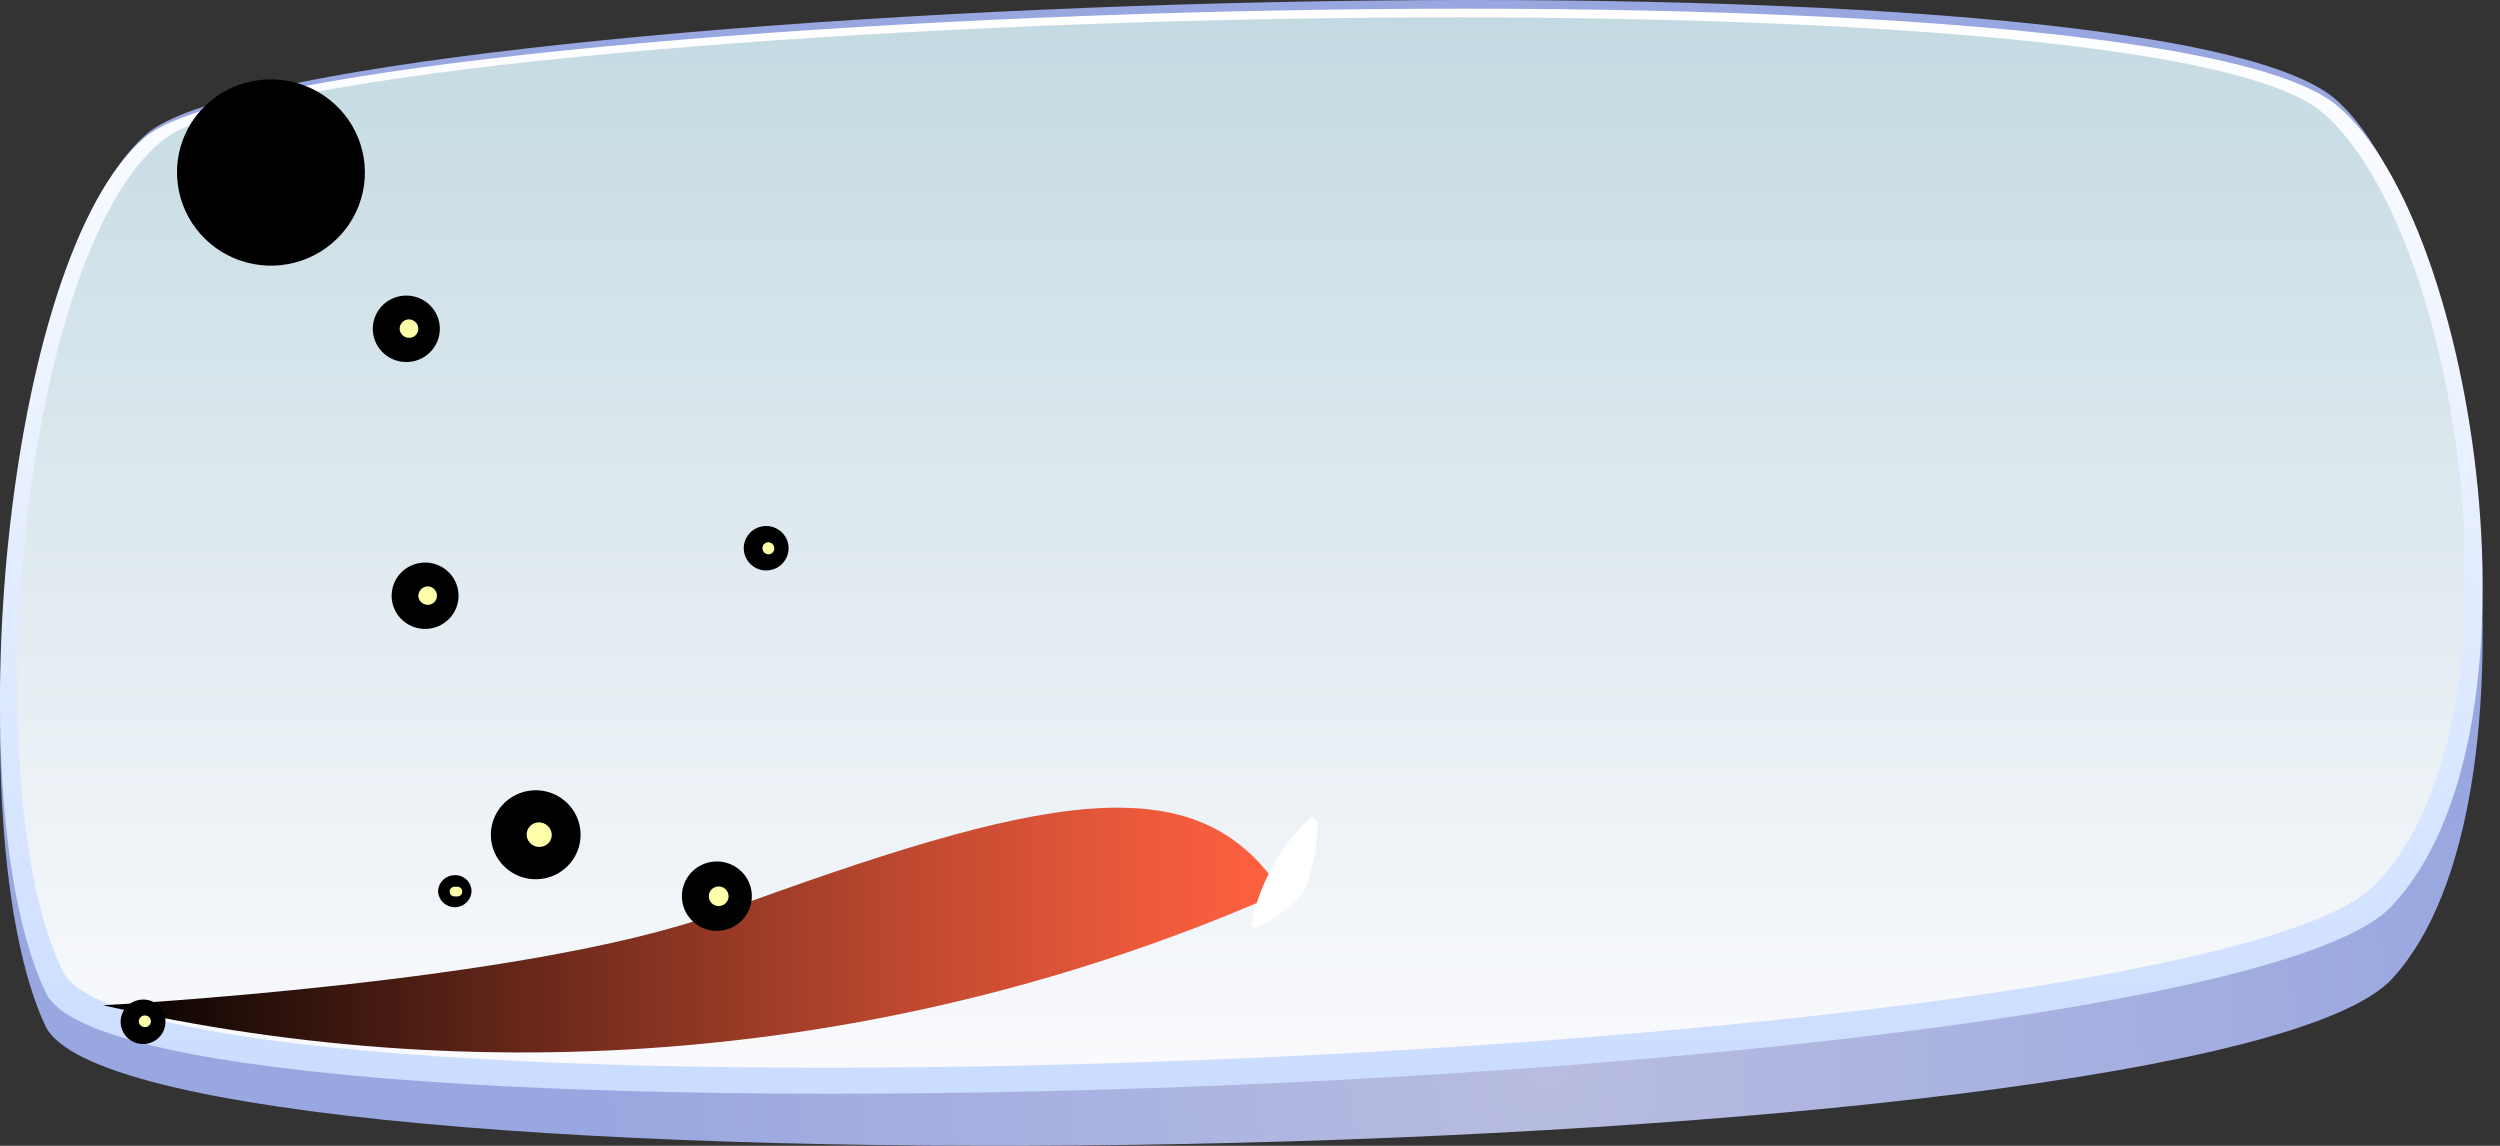 <svg width="120" height="55" viewBox="0 0 120 55" fill="none" xmlns="http://www.w3.org/2000/svg">
<rect x="0" y="0" width="120" height="55" fill="#333333" stroke="none"/>
<path d="M2.171 49.228C6.299 58.133 106.268 56.229 114.822 46.979C122.583 38.563 118.851 10.832 112.18 4.828C103.131 -3.351 14.357 0.004 7.025 6.443C0.189 12.446 -2.123 40.014 2.171 49.228Z" fill="url(#paint0_radial_145_11453)"/>
<path d="M2.21 47.67C6.359 56.263 106.2 52.466 114.764 43.527C122.564 35.388 118.913 10.824 112.241 5.119C103.18 -2.784 14.292 0.359 6.957 6.591C0.119 12.386 -2.105 38.749 2.21 47.67Z" fill="url(#paint1_linear_145_11453)"/>
<path d="M3.018 46.622C7.1 54.934 105.563 51.131 113.994 42.475C121.689 34.616 118.075 11.02 111.485 5.406C102.552 -2.236 14.928 0.734 7.769 6.764C0.91 12.36 -1.231 38.002 3.018 46.622Z" fill="url(#paint2_linear_145_11453)"/>
<path style="mix-blend-mode:screen" d="M61.53 42.822C43.764 50.675 23.902 52.581 4.947 48.252C4.947 48.252 25.244 47.166 34.407 43.854C49.958 38.153 57.441 36.487 61.53 42.822Z" fill="url(#paint3_linear_145_11453)"/>
<path style="mix-blend-mode:screen" d="M19.402 14.19C19.613 14.177 19.825 14.205 20.025 14.273C20.225 14.341 20.409 14.447 20.568 14.586C20.726 14.724 20.856 14.893 20.948 15.081C21.041 15.269 21.096 15.474 21.109 15.683C21.122 15.892 21.094 16.102 21.025 16.3C20.957 16.498 20.849 16.681 20.71 16.838C20.57 16.995 20.4 17.124 20.21 17.216C20.02 17.308 19.814 17.362 19.603 17.375C19.177 17.401 18.758 17.259 18.438 16.979C18.118 16.699 17.923 16.304 17.897 15.882C17.87 15.46 18.014 15.044 18.296 14.726C18.578 14.409 18.977 14.216 19.402 14.19Z" fill="url(#paint4_radial_145_11453)"/>
<path d="M19.603 15.329C19.721 15.325 19.836 15.365 19.925 15.443C20.013 15.52 20.068 15.629 20.077 15.746C20.082 15.804 20.075 15.863 20.057 15.919C20.038 15.975 20.008 16.026 19.969 16.07C19.93 16.114 19.882 16.15 19.828 16.175C19.775 16.2 19.717 16.214 19.658 16.216C19.54 16.221 19.424 16.181 19.336 16.103C19.247 16.026 19.192 15.917 19.183 15.8C19.178 15.683 19.219 15.569 19.297 15.481C19.375 15.393 19.485 15.339 19.603 15.329Z" fill="#FFFFAB"/>
<path style="mix-blend-mode:screen" d="M20.316 27.005C20.633 26.987 20.948 27.063 21.221 27.223C21.494 27.384 21.714 27.62 21.851 27.904C21.989 28.188 22.039 28.505 21.995 28.817C21.95 29.129 21.814 29.421 21.602 29.655C21.391 29.89 21.114 30.058 20.807 30.137C20.5 30.216 20.176 30.203 19.876 30.099C19.576 29.995 19.314 29.806 19.122 29.555C18.931 29.304 18.819 29.002 18.801 28.688C18.788 28.479 18.818 28.269 18.887 28.071C18.957 27.873 19.065 27.691 19.206 27.534C19.346 27.378 19.517 27.251 19.707 27.16C19.898 27.069 20.105 27.016 20.316 27.005Z" fill="url(#paint5_radial_145_11453)"/>
<path d="M20.498 28.144C20.616 28.139 20.732 28.18 20.82 28.257C20.909 28.335 20.963 28.444 20.973 28.56C20.977 28.619 20.971 28.678 20.952 28.733C20.933 28.789 20.903 28.841 20.864 28.885C20.825 28.929 20.777 28.964 20.724 28.989C20.67 29.015 20.612 29.029 20.553 29.031C20.435 29.036 20.319 28.995 20.231 28.918C20.142 28.84 20.087 28.731 20.078 28.615C20.077 28.499 20.12 28.387 20.197 28.3C20.275 28.213 20.382 28.157 20.498 28.144Z" fill="#FFFFAB"/>
<path style="mix-blend-mode:screen" d="M12.722 3.819C13.613 3.763 14.5 3.971 15.272 4.416C16.044 4.861 16.665 5.522 17.057 6.317C17.449 7.113 17.594 8.005 17.474 8.882C17.354 9.759 16.974 10.581 16.383 11.244C15.791 11.906 15.014 12.38 14.151 12.605C13.288 12.83 12.377 12.795 11.533 12.506C10.69 12.217 9.952 11.686 9.413 10.98C8.874 10.275 8.558 9.427 8.506 8.543C8.469 7.958 8.549 7.372 8.741 6.817C8.933 6.263 9.233 5.752 9.625 5.313C10.017 4.874 10.492 4.516 11.023 4.26C11.555 4.004 12.132 3.854 12.722 3.819Z" fill="url(#paint6_radial_145_11453)"/>
<path style="mix-blend-mode:screen" d="M25.591 37.936C26.016 37.912 26.438 38.013 26.805 38.227C27.172 38.441 27.467 38.757 27.653 39.137C27.838 39.517 27.906 39.943 27.848 40.361C27.79 40.779 27.608 41.171 27.325 41.486C27.042 41.802 26.672 42.027 26.26 42.134C25.848 42.241 25.413 42.225 25.011 42.087C24.609 41.949 24.257 41.696 23.999 41.36C23.742 41.024 23.59 40.62 23.565 40.198C23.547 39.918 23.586 39.637 23.679 39.371C23.771 39.105 23.916 38.86 24.104 38.65C24.292 38.44 24.52 38.269 24.776 38.146C25.031 38.024 25.308 37.952 25.591 37.936Z" fill="url(#paint7_radial_145_11453)"/>
<path d="M25.846 39.474C26.005 39.469 26.16 39.524 26.278 39.629C26.397 39.733 26.471 39.879 26.485 40.035C26.49 40.113 26.479 40.191 26.453 40.264C26.427 40.337 26.387 40.404 26.334 40.462C26.281 40.519 26.217 40.566 26.146 40.598C26.075 40.63 25.998 40.648 25.919 40.651C25.84 40.656 25.761 40.645 25.686 40.619C25.611 40.594 25.542 40.554 25.482 40.502C25.423 40.45 25.375 40.386 25.34 40.316C25.305 40.245 25.285 40.168 25.28 40.09C25.276 40.012 25.286 39.934 25.312 39.861C25.338 39.788 25.379 39.72 25.432 39.663C25.485 39.605 25.549 39.559 25.62 39.527C25.691 39.494 25.768 39.477 25.846 39.474Z" fill="#FFFFAB"/>
<path style="mix-blend-mode:screen" d="M6.809 47.981C6.949 47.971 7.09 47.989 7.224 48.034C7.357 48.079 7.48 48.15 7.586 48.243C7.691 48.336 7.777 48.448 7.838 48.574C7.899 48.7 7.934 48.837 7.94 48.976C7.955 49.188 7.905 49.398 7.798 49.582C7.691 49.765 7.532 49.913 7.34 50.006C7.148 50.099 6.933 50.134 6.721 50.105C6.509 50.077 6.311 49.987 6.151 49.846C5.992 49.706 5.878 49.521 5.824 49.316C5.77 49.111 5.779 48.895 5.849 48.695C5.92 48.495 6.049 48.32 6.22 48.193C6.39 48.066 6.596 47.992 6.809 47.981Z" fill="url(#paint8_radial_145_11453)"/>
<path d="M6.936 48.742C6.974 48.739 7.013 48.744 7.049 48.757C7.086 48.769 7.119 48.788 7.148 48.814C7.177 48.839 7.2 48.87 7.217 48.904C7.234 48.938 7.244 48.975 7.246 49.013C7.246 49.09 7.215 49.164 7.161 49.218C7.106 49.272 7.032 49.303 6.954 49.303C6.877 49.303 6.802 49.272 6.748 49.218C6.693 49.164 6.662 49.09 6.662 49.013C6.666 48.943 6.697 48.876 6.747 48.826C6.798 48.776 6.865 48.746 6.936 48.742Z" fill="#FFFFAB"/>
<path style="mix-blend-mode:screen" d="M36.724 25.249C36.936 25.238 37.146 25.29 37.328 25.398C37.51 25.506 37.656 25.665 37.748 25.854C37.839 26.044 37.872 26.256 37.843 26.464C37.813 26.673 37.722 26.867 37.581 27.025C37.44 27.182 37.256 27.294 37.051 27.348C36.846 27.401 36.629 27.394 36.428 27.326C36.228 27.258 36.052 27.133 35.922 26.966C35.793 26.799 35.716 26.599 35.702 26.389C35.692 26.247 35.711 26.105 35.757 25.97C35.803 25.836 35.876 25.712 35.971 25.606C36.066 25.5 36.182 25.413 36.311 25.352C36.441 25.291 36.581 25.256 36.724 25.249Z" fill="url(#paint9_radial_145_11453)"/>
<path d="M36.852 26.027C36.891 26.024 36.929 26.029 36.965 26.042C37.002 26.054 37.035 26.073 37.064 26.099C37.093 26.124 37.117 26.154 37.133 26.189C37.15 26.223 37.16 26.26 37.163 26.298C37.168 26.337 37.164 26.376 37.153 26.413C37.142 26.451 37.122 26.485 37.096 26.514C37.071 26.543 37.038 26.567 37.003 26.582C36.967 26.598 36.928 26.606 36.889 26.606C36.811 26.606 36.737 26.575 36.682 26.521C36.627 26.467 36.597 26.393 36.597 26.316C36.597 26.24 36.627 26.166 36.682 26.112C36.737 26.057 36.811 26.027 36.889 26.027H36.852Z" fill="#FFFFAB"/>
<path style="mix-blend-mode:screen" d="M21.794 42.008C21.898 42.001 22.003 42.014 22.103 42.048C22.202 42.081 22.293 42.134 22.372 42.203C22.45 42.273 22.513 42.356 22.558 42.45C22.603 42.544 22.629 42.646 22.634 42.75C22.634 42.961 22.549 43.164 22.398 43.313C22.248 43.462 22.044 43.546 21.831 43.546C21.617 43.546 21.413 43.462 21.263 43.313C21.112 43.164 21.027 42.961 21.027 42.75C21.041 42.554 21.126 42.371 21.268 42.234C21.409 42.097 21.596 42.017 21.794 42.008Z" fill="url(#paint10_radial_145_11453)"/>
<path d="M21.886 42.569C21.921 42.559 21.958 42.558 21.994 42.564C22.03 42.571 22.064 42.586 22.093 42.608C22.123 42.63 22.147 42.658 22.163 42.691C22.179 42.723 22.188 42.759 22.188 42.796C22.188 42.832 22.179 42.868 22.163 42.901C22.147 42.933 22.123 42.962 22.093 42.983C22.064 43.005 22.03 43.02 21.994 43.027C21.958 43.034 21.921 43.032 21.886 43.022C21.85 43.032 21.813 43.034 21.777 43.027C21.741 43.02 21.707 43.005 21.677 42.983C21.648 42.962 21.624 42.933 21.608 42.901C21.591 42.868 21.583 42.832 21.583 42.796C21.583 42.759 21.591 42.723 21.608 42.691C21.624 42.658 21.648 42.63 21.677 42.608C21.707 42.586 21.741 42.571 21.777 42.564C21.813 42.558 21.85 42.559 21.886 42.569Z" fill="#FFFFAB"/>
<path style="mix-blend-mode:screen" d="M34.261 41.357C34.484 41.337 34.709 41.362 34.923 41.43C35.137 41.498 35.334 41.608 35.505 41.753C35.675 41.898 35.814 42.076 35.914 42.275C36.014 42.474 36.072 42.692 36.086 42.914C36.106 43.24 36.029 43.566 35.863 43.849C35.698 44.133 35.452 44.361 35.157 44.507C34.861 44.653 34.529 44.709 34.201 44.668C33.873 44.627 33.565 44.492 33.315 44.278C33.065 44.065 32.883 43.783 32.794 43.468C32.704 43.153 32.71 42.818 32.811 42.507C32.912 42.195 33.103 41.92 33.361 41.715C33.619 41.511 33.932 41.386 34.261 41.357Z" fill="url(#paint11_radial_145_11453)"/>
<path d="M34.461 42.551C34.555 42.544 34.65 42.565 34.732 42.611C34.814 42.658 34.88 42.727 34.922 42.811C34.964 42.895 34.98 42.99 34.967 43.083C34.955 43.176 34.914 43.263 34.852 43.333C34.789 43.403 34.706 43.453 34.615 43.476C34.523 43.499 34.427 43.495 34.338 43.464C34.248 43.432 34.171 43.375 34.115 43.299C34.059 43.224 34.027 43.133 34.023 43.04C34.018 42.918 34.061 42.799 34.142 42.708C34.224 42.617 34.338 42.56 34.461 42.551Z" fill="#FFFFAB"/>
<path d="M60.052 44.415C60.442 42.418 61.458 40.593 62.954 39.202C63.593 39.202 62.954 42.062 62.625 42.713C62.297 43.365 60.198 44.903 60.052 44.415Z" fill="white"/>
<defs>
<radialGradient id="paint0_radial_145_11453" cx="0" cy="0" r="1" gradientUnits="userSpaceOnUse" gradientTransform="translate(74.285 51.114) scale(45.772 47.428)">
<stop stop-color="#B8BCE0"/>
<stop offset="1" stop-color="#99A7E0"/>
</radialGradient>
<linearGradient id="paint1_linear_145_11453" x1="59.599" y1="52.502" x2="59.599" y2="0.413" gradientUnits="userSpaceOnUse">
<stop stop-color="#CADCFF"/>
<stop offset="1" stop-color="white"/>
</linearGradient>
<linearGradient id="paint2_linear_145_11453" x1="59.593" y1="51.258" x2="59.593" y2="0.824" gradientUnits="userSpaceOnUse">
<stop stop-color="#FAFAFD"/>
<stop offset="1" stop-color="#C4DAE2"/>
</linearGradient>
<linearGradient id="paint3_linear_145_11453" x1="61.53" y1="44.614" x2="4.911" y2="44.614" gradientUnits="userSpaceOnUse">
<stop stop-color="#FF6140"/>
<stop offset="0.1" stop-color="#EF5B3C"/>
<stop offset="0.29" stop-color="#C54B31"/>
<stop offset="0.55" stop-color="#813120"/>
<stop offset="0.88" stop-color="#240E09"/>
<stop offset="1"/>
</linearGradient>
<radialGradient id="paint4_radial_145_11453" cx="0" cy="0" r="1" gradientTransform="matrix(-0.096 -1.593 1.606 -0.096 10.228 9.578)" gradientUnits="userSpaceOnUse">
<stop stop-color="#00B359"/>
<stop offset="0.13" stop-color="#009148"/>
<stop offset="0.34" stop-color="#005E2F"/>
<stop offset="0.54" stop-color="#00351A"/>
<stop offset="0.73" stop-color="#00180C"/>
<stop offset="0.89" stop-color="#000603"/>
<stop offset="1"/>
</radialGradient>
<radialGradient id="paint5_radial_145_11453" cx="0" cy="0" r="1" gradientTransform="matrix(-0.096 -1.593 1.606 -0.096 11.134 22.421)" gradientUnits="userSpaceOnUse">
<stop stop-color="#00B359"/>
<stop offset="0.13" stop-color="#009148"/>
<stop offset="0.34" stop-color="#005E2F"/>
<stop offset="0.54" stop-color="#00351A"/>
<stop offset="0.73" stop-color="#00180C"/>
<stop offset="0.89" stop-color="#000603"/>
<stop offset="1"/>
</radialGradient>
<radialGradient id="paint6_radial_145_11453" cx="0" cy="0" r="1" gradientTransform="matrix(-0.271 -4.47 4.508 -0.268 3.71 2.065)" gradientUnits="userSpaceOnUse">
<stop stop-color="#00B359"/>
<stop offset="0.13" stop-color="#009148"/>
<stop offset="0.34" stop-color="#005E2F"/>
<stop offset="0.54" stop-color="#00351A"/>
<stop offset="0.73" stop-color="#00180C"/>
<stop offset="0.89" stop-color="#000603"/>
<stop offset="1"/>
</radialGradient>
<radialGradient id="paint7_radial_145_11453" cx="0" cy="0" r="1" gradientTransform="matrix(-0.129 -2.136 2.154 -0.128 16.445 33.912)" gradientUnits="userSpaceOnUse">
<stop stop-color="#00B359"/>
<stop offset="0.13" stop-color="#009148"/>
<stop offset="0.34" stop-color="#005E2F"/>
<stop offset="0.54" stop-color="#00351A"/>
<stop offset="0.73" stop-color="#00180C"/>
<stop offset="0.89" stop-color="#000603"/>
<stop offset="1"/>
</radialGradient>
<radialGradient id="paint8_radial_145_11453" cx="0" cy="0" r="1" gradientTransform="matrix(-0.065 -1.068 1.077 -0.064 -2.41 42.899)" gradientUnits="userSpaceOnUse">
<stop stop-color="#00B359"/>
<stop offset="0.13" stop-color="#009148"/>
<stop offset="0.34" stop-color="#005E2F"/>
<stop offset="0.54" stop-color="#00351A"/>
<stop offset="0.73" stop-color="#00180C"/>
<stop offset="0.89" stop-color="#000603"/>
<stop offset="1"/>
</radialGradient>
<radialGradient id="paint9_radial_145_11453" cx="0" cy="0" r="1" gradientTransform="matrix(-0.065 -1.068 1.077 -0.064 27.536 20.137)" gradientUnits="userSpaceOnUse">
<stop stop-color="#00B359"/>
<stop offset="0.13" stop-color="#009148"/>
<stop offset="0.34" stop-color="#005E2F"/>
<stop offset="0.54" stop-color="#00351A"/>
<stop offset="0.73" stop-color="#00180C"/>
<stop offset="0.89" stop-color="#000603"/>
<stop offset="1"/>
</radialGradient>
<radialGradient id="paint10_radial_145_11453" cx="0" cy="0" r="1" gradientTransform="matrix(-0.048 -0.796 0.803 -0.048 12.563 36.649)" gradientUnits="userSpaceOnUse">
<stop stop-color="#00B359"/>
<stop offset="0.13" stop-color="#009148"/>
<stop offset="0.34" stop-color="#005E2F"/>
<stop offset="0.54" stop-color="#00351A"/>
<stop offset="0.73" stop-color="#00180C"/>
<stop offset="0.89" stop-color="#000603"/>
<stop offset="1"/>
</radialGradient>
<radialGradient id="paint11_radial_145_11453" cx="0" cy="0" r="1" gradientTransform="matrix(-0.101 -1.665 1.679 -0.1 25.105 36.866)" gradientUnits="userSpaceOnUse">
<stop stop-color="#00B359"/>
<stop offset="0.13" stop-color="#009148"/>
<stop offset="0.34" stop-color="#005E2F"/>
<stop offset="0.54" stop-color="#00351A"/>
<stop offset="0.73" stop-color="#00180C"/>
<stop offset="0.89" stop-color="#000603"/>
<stop offset="1"/>
</radialGradient>
</defs>
</svg>
